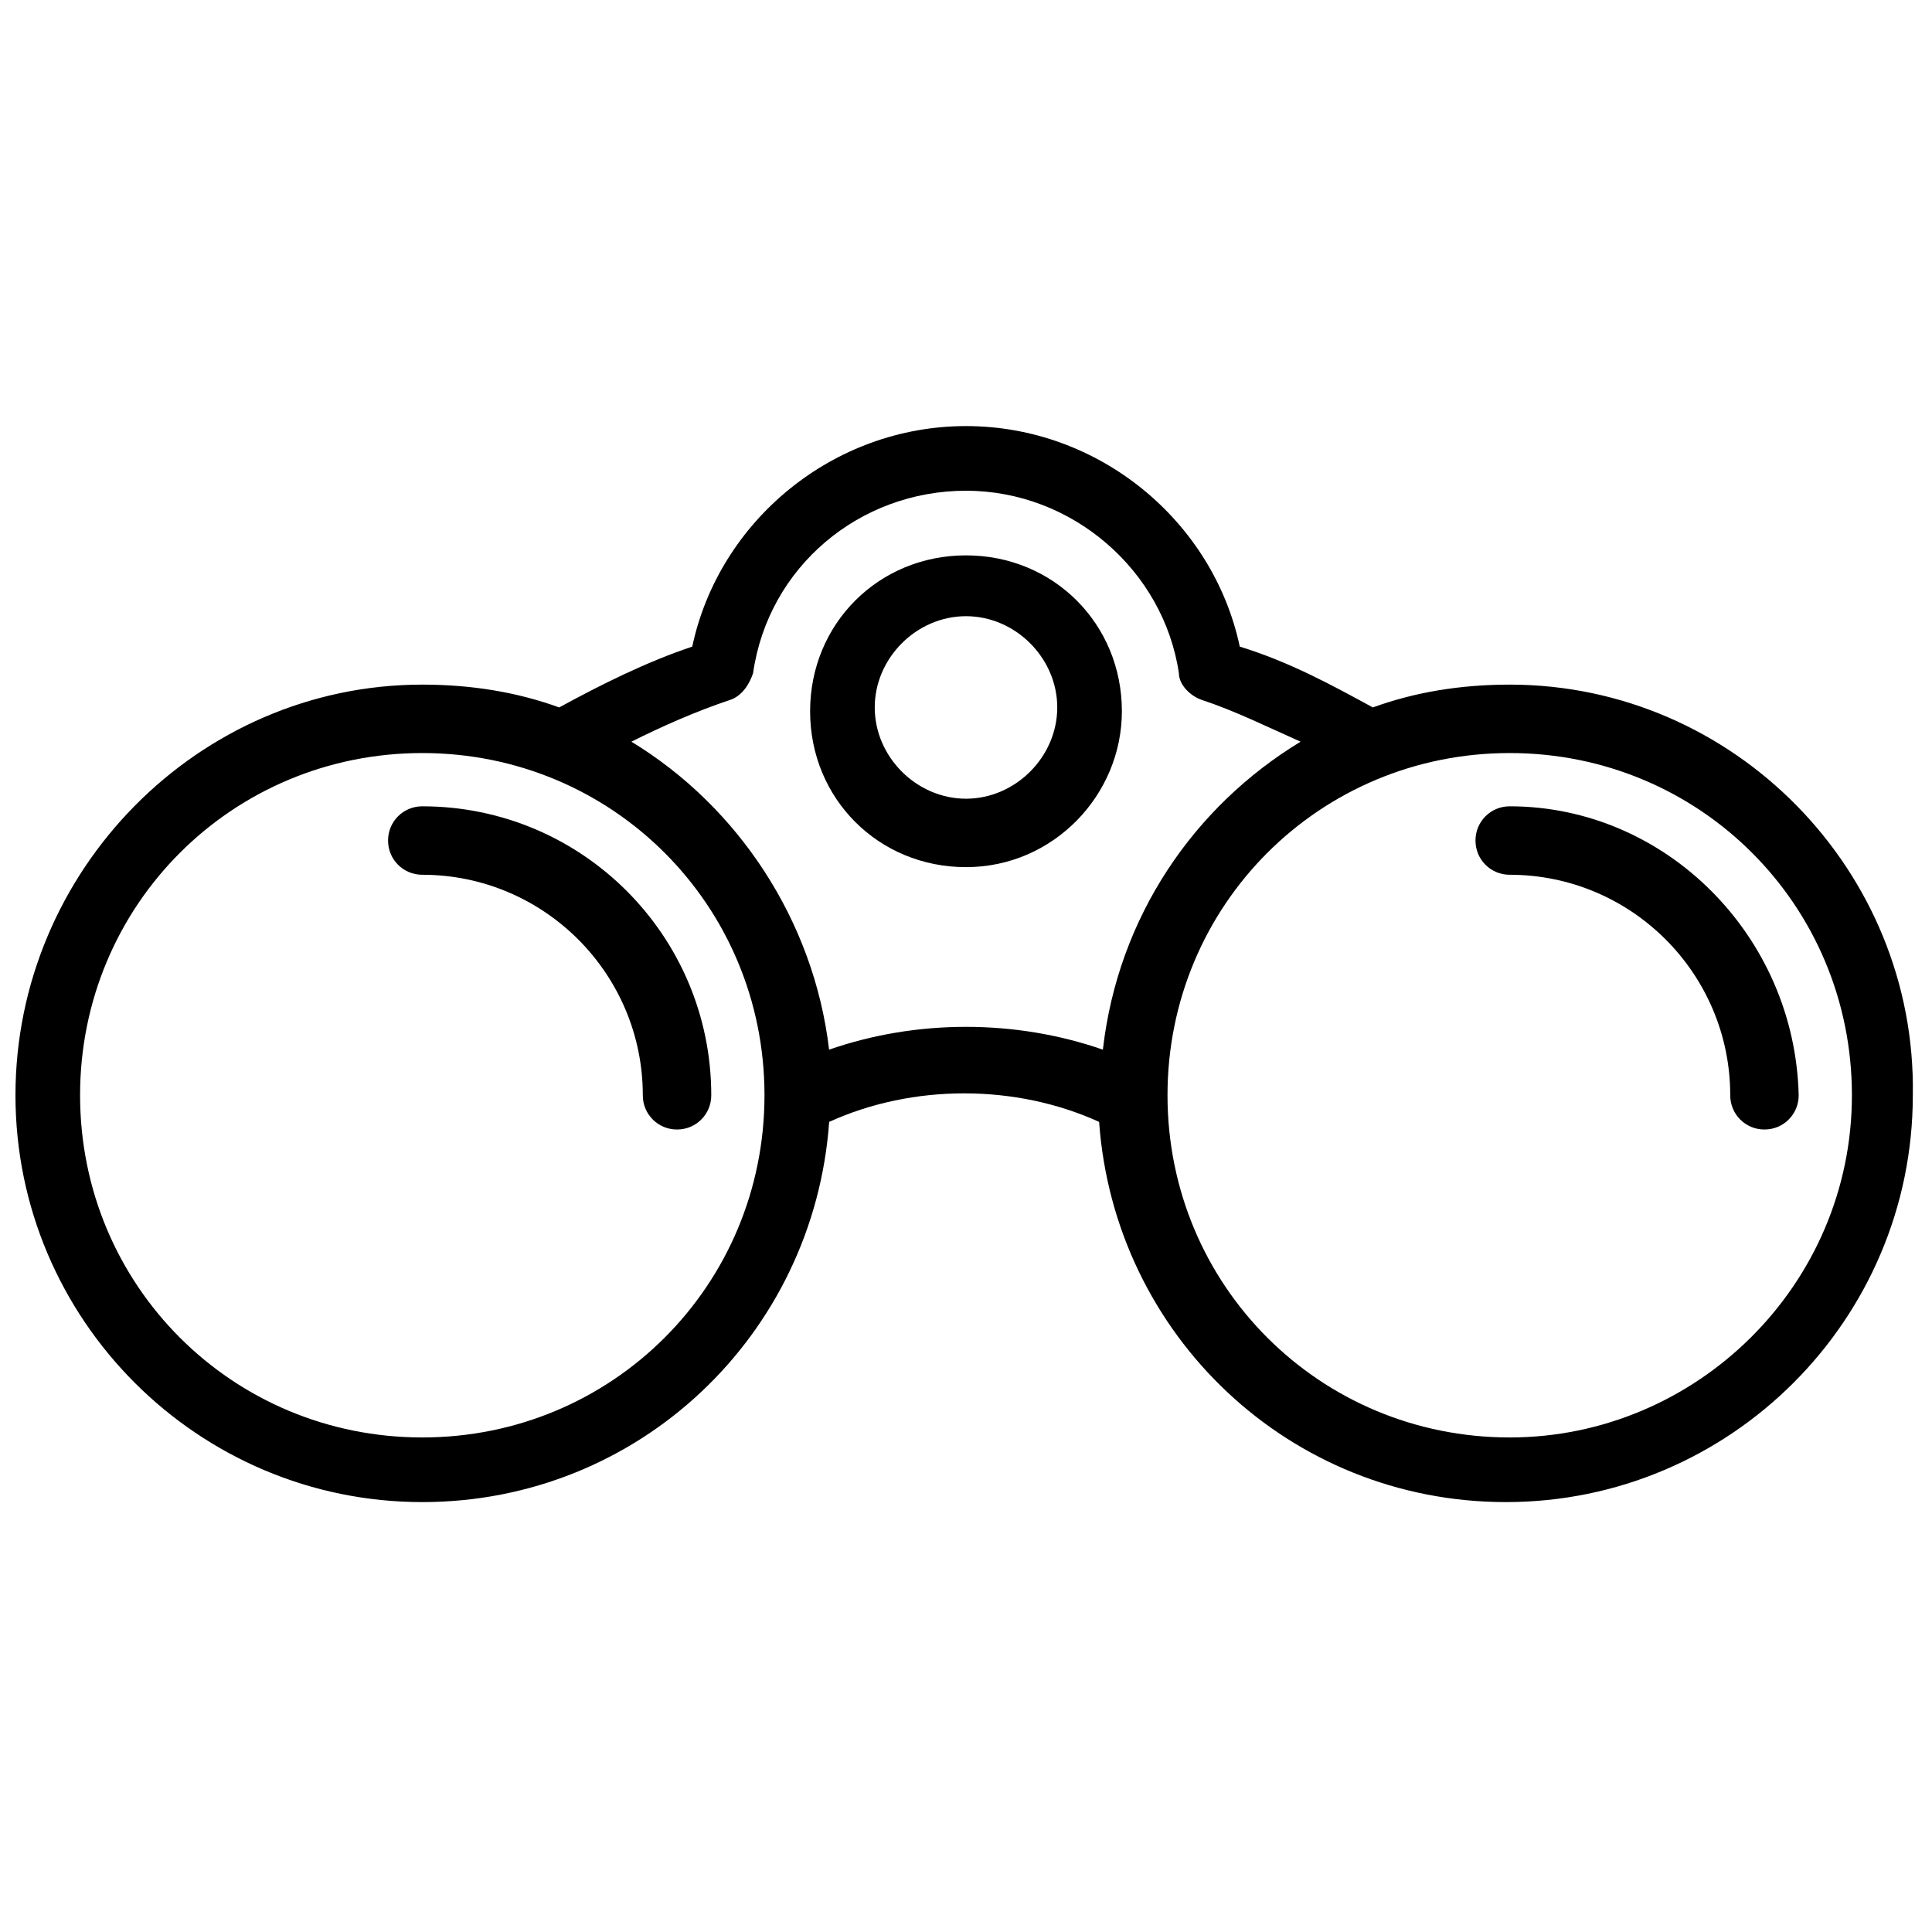<?xml version="1.0" encoding="UTF-8"?>
<!-- Uploaded to: ICON Repo, www.iconrepo.com, Generator: ICON Repo Mixer Tools -->
<svg width="800px" height="800px" version="1.1" viewBox="144 144 512 512" xmlns="http://www.w3.org/2000/svg">
 <defs>
  <clipPath id="a">
   <path d="m148.09 256h502.91v287h-502.91z"/>
  </clipPath>
 </defs>
 <g clip-path="url(#a)">
  <path d="m544.09 325.43c-13.098 0-25.191 2.016-36.273 6.047-11.082-6.047-22.168-12.09-35.266-16.121-7.055-33.25-37.281-58.441-72.547-58.441s-65.496 25.191-72.547 58.441c-12.09 4.031-24.184 10.078-35.266 16.121-11.082-4.031-23.176-6.047-36.273-6.047-59.457 0-107.82 49.375-107.82 108.82 0 59.449 48.367 107.82 107.82 107.82 57.434 0 103.79-44.336 107.82-100.76 22.168-10.078 49.375-10.078 71.539 0 4.031 56.426 50.383 100.76 107.82 100.76 59.449 0 107.82-48.367 107.82-107.82 1.004-59.449-47.359-108.82-106.81-108.82zm-288.18 199.51c-50.383 0-90.688-40.305-90.688-90.688 0-50.383 40.305-90.688 90.688-90.688 50.383 0 90.688 40.305 90.688 90.688-0.004 50.383-40.309 90.688-90.688 90.688zm107.81-102.77c-4.031-34.258-24.184-64.488-52.395-81.617 8.062-4.031 17.129-8.062 26.199-11.082 3.023-1.008 5.039-4.031 6.047-7.055 4.031-28.215 28.215-48.367 56.426-48.367 28.215 0 52.395 21.16 56.426 48.367 0 3.023 3.023 6.047 6.047 7.055 9.07 3.023 17.129 7.055 26.199 11.082-28.215 17.129-48.367 46.352-52.395 81.617-23.18-8.062-49.379-8.062-72.555 0zm180.37 102.77c-50.383 0-90.688-40.305-90.688-90.688 0-50.383 40.305-90.688 90.688-90.688 50.383 0 90.688 40.305 90.688 90.688-0.004 50.383-41.316 90.688-90.688 90.688z"/>
 </g>
 <path d="m255.91 357.68c-5.039 0-9.07 4.031-9.07 9.07s4.031 9.07 9.07 9.07c32.242 0 58.441 26.199 58.441 58.441 0 5.039 4.031 9.07 9.07 9.07s9.07-4.031 9.07-9.07c-0.004-42.324-34.262-76.582-76.582-76.582z"/>
 <path d="m544.09 357.68c-5.039 0-9.07 4.031-9.07 9.07s4.031 9.07 9.07 9.07c32.242 0 58.441 26.199 58.441 58.441 0 5.039 4.031 9.07 9.07 9.07 5.039 0 9.07-4.031 9.07-9.07-1.012-42.324-35.27-76.582-76.582-76.582z"/>
 <path d="m441.31 332.49c0-23.176-18.137-41.312-41.312-41.312s-41.312 18.137-41.312 41.312 18.137 41.312 41.312 41.312c23.172 0 41.312-19.145 41.312-41.312zm-41.312 23.176c-13.098 0-24.184-11.082-24.184-24.184 0-13.098 11.082-24.184 24.184-24.184 13.098 0 24.184 11.082 24.184 24.184-0.004 13.098-11.086 24.184-24.184 24.184z"/>
</svg>